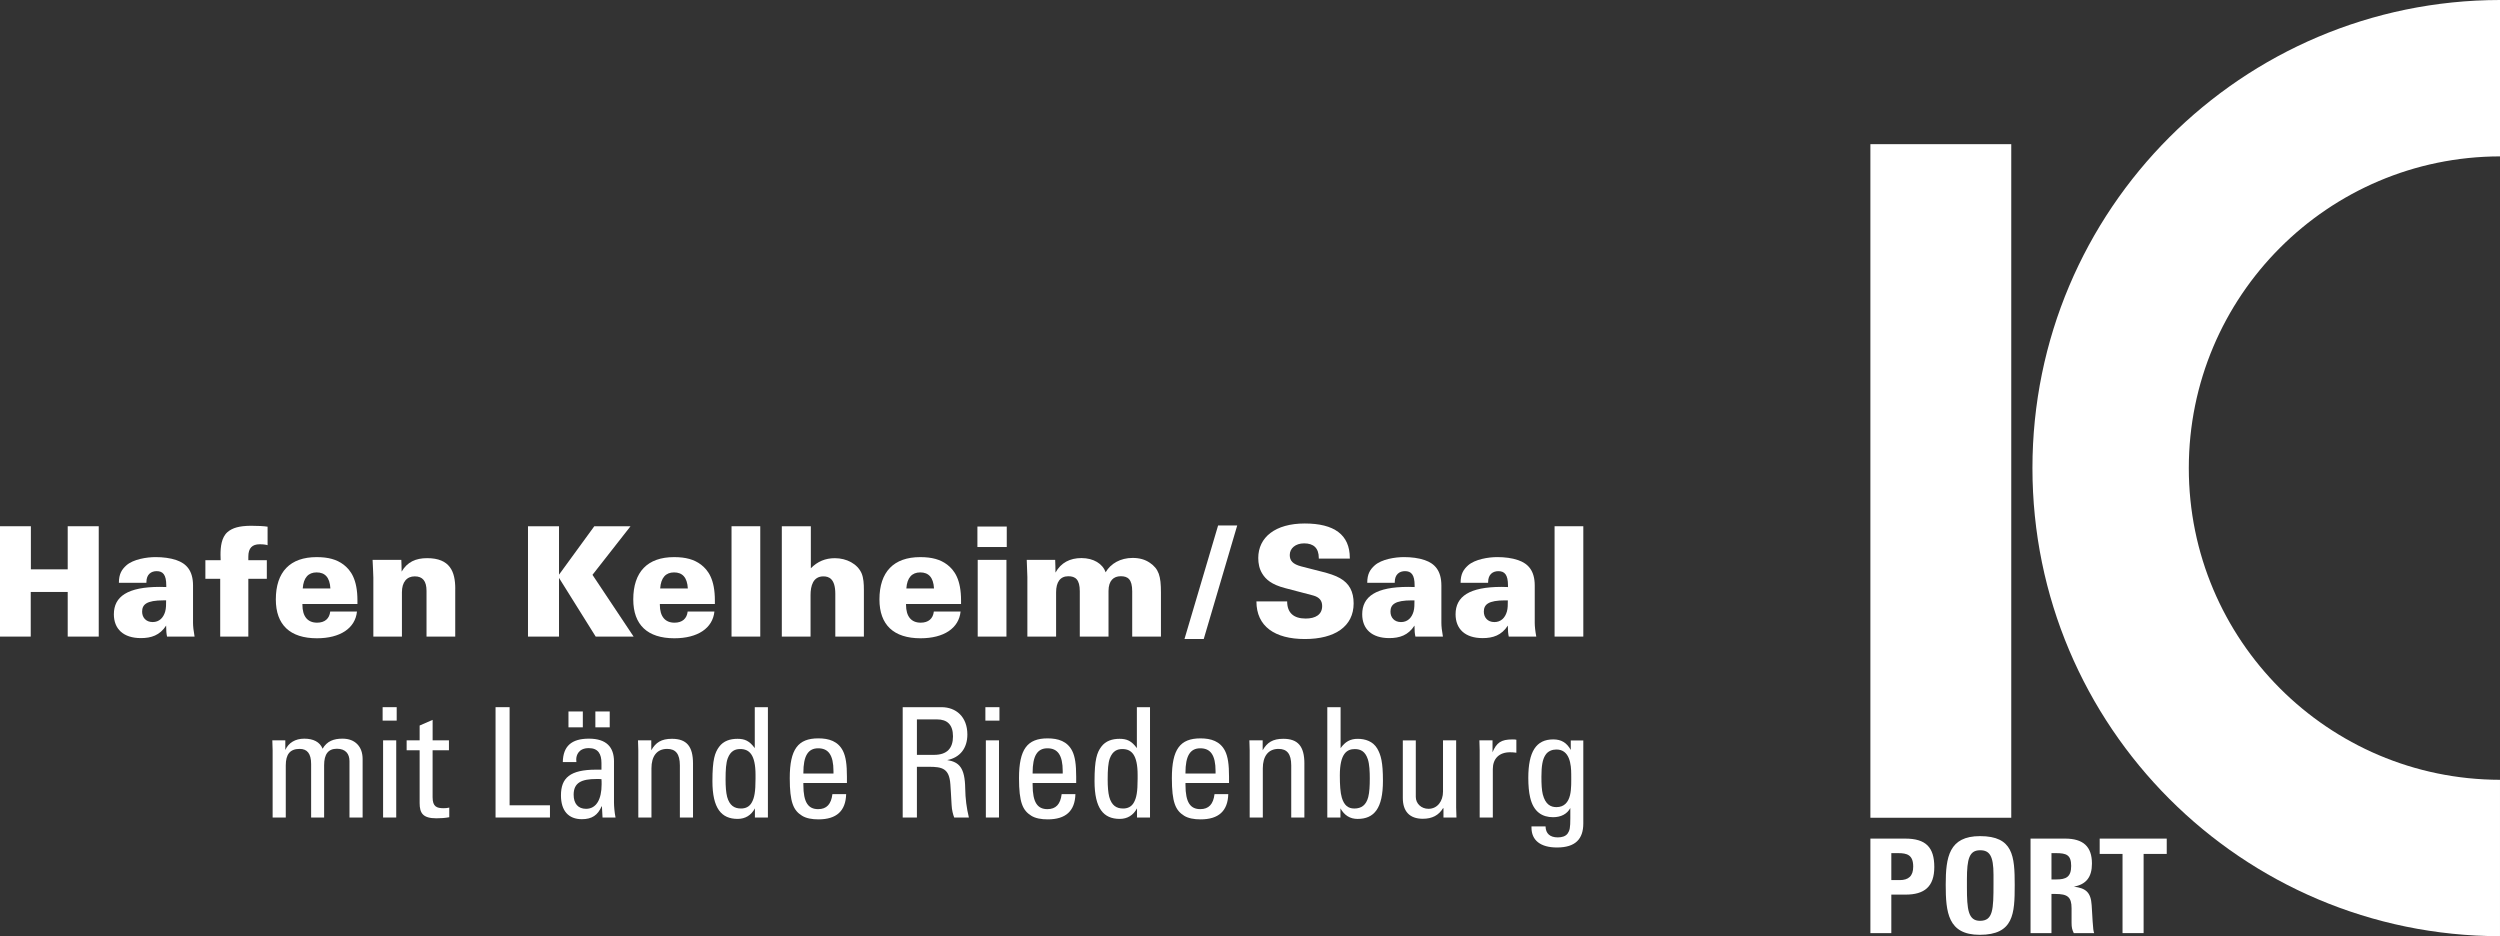 <svg xmlns="http://www.w3.org/2000/svg" id="Ebene_1" viewBox="0 0 1872.01 701.02"><rect x="0" y="0" width="1872.01" height="701.02" fill="#333333" stroke="none"/><defs><style> .cls-1 { fill: #fff; } </style></defs><path class="cls-1" d="M241.55,560.66c3.32-5.72,8.35-7.55,14.87-7.55,4.92,0,8.59,1.49,11.22,4.24s3.89,6.52,3.89,11.1v43.71h-9.84v-42.23c0-5.38-2.86-9.27-9.38-9.27s-9.61,4.01-9.61,12.36v39.14h-9.73v-40.05c0-7.9-2.98-11.34-8.58-11.34-7.21,0-10.41,4.01-10.41,12.36v39.03h-9.84v-50.35c0-.58-.12-4.7-.23-7.44h9.73v7.21c2.4-5.38,7.44-8.47,14.19-8.47s11.67,2.41,13.73,7.55"></path><path class="cls-1" d="M297.04,539.6h-10.53v-10.07h10.53v10.07ZM296.7,612.16h-9.84v-57.79h9.84v57.79Z"></path><path class="cls-1" d="M323.93,554.37h12.24v7.44h-12.24v35.14c0,7.09,3.09,8.24,8.24,8.24,1.61,0,2.87-.12,4.24-.46v7.21c-2.98.58-6.52.81-9.61.81-10.07,0-12.58-3.78-12.58-11.45v-39.48h-9.73v-7.44h9.73v-11.1l9.73-4.24v15.34h-.02Z"></path><polygon class="cls-1" points="381.59 529.53 381.59 603.01 411.81 603.01 411.81 612.16 371.07 612.16 371.07 529.53 381.59 529.53"></polygon><path class="cls-1" d="M459.76,570.28v30.67c0,2.51.34,7.21,1.15,11.21h-9.73l-.46-8.35h-.23c-2.86,6.64-7.32,9.61-14.76,9.61-10.07,0-15.68-6.3-15.68-17.86,0-13.04,6.75-19.23,26.32-19.23h4.01v-4.92c0-6.75-2.41-11.21-9.5-11.21-7.67,0-9.39,5.38-9.39,8.47,0,.92.12,1.38.12,1.95h-10.18c.23-11.9,6.52-17.51,19.57-17.51s18.77,6.29,18.77,17.17M436.42,544.64h-10.75v-11.9h10.75v11.9ZM438.82,605.65c7.78,0,11.67-7.21,11.67-18.32,0-2.63,0-1.84-.11-3.89-.8-.12-2.41-.12-3.67-.12-11.33,0-17.16,2.75-17.16,11.79,0,6.75,3.43,10.53,9.27,10.53M456.56,544.64h-10.75v-11.9h10.75v11.9Z"></path><path class="cls-1" d="M518.93,571.77v40.4h-9.84v-39.03c0-8.7-3.21-12.36-9.5-12.36-7.9,0-11.78,5.72-11.78,14.53v36.85h-9.84v-50.36c0-1.37-.12-4.92-.24-7.44h9.95v7.44c3.32-5.83,7.55-8.58,15.46-8.58,10.98,0,15.79,5.61,15.79,18.54"></path><path class="cls-1" d="M575.01,529.54v82.63h-9.73v-6.86c-2.75,5.15-7.21,7.89-12.93,7.89-12.13,0-18.89-7.78-18.89-28.27,0-16.24,1.83-21.4,5.04-25.75,3.32-4.47,8.35-5.95,13.73-5.95s8.93,1.48,12.94,6.98v-30.67h9.84ZM544.45,596.6c1.83,6.64,5.49,8.81,10.41,8.81,3.09,0,6.3-1.04,8.24-4.81,1.72-3.32,2.64-7.33,2.64-17.51v-2.87c0-15.22-4.7-19.34-11.44-19.34-3.67,0-7.21,1.26-9.38,6.98-1.27,3.44-1.61,8.58-1.61,15.79,0,5.5.34,9.73,1.15,12.94"></path><path class="cls-1" d="M631.2,562.27c2.18,4.35,2.98,10.3,2.98,19.23v4.81h-32.62v1.38c0,13.39,3.78,18.2,11.1,18.2,6.3,0,9.73-3.67,10.64-11.22h10.3c-.34,12.59-7.21,18.88-20.72,18.88-4.92,0-9.27-.79-12.36-2.75-6.41-4-9.15-9.95-9.15-28.15,0-21.63,6.18-29.76,21.4-29.76,8.01,0,14.77,2.17,18.43,9.38M624.11,579.21v-1.72c0-12.24-3.89-17.16-11.44-17.16s-11.1,5.61-11.1,18.31v.57h22.55-.01Z"></path><path class="cls-1" d="M705.02,529.54c10.75,0,19.35,7.1,19.35,20.49,0,10.18-5.5,17.28-15.11,19.11,8.93,1.49,13.27,5.61,13.5,21.29.12,7.67,1.03,14.65,2.75,21.74h-10.99c-.8-1.94-1.83-5.83-1.95-9.38-.23-5.38-.8-13.38-.92-15.44-.8-12.02-6.18-13.17-16.13-13.17h-8.93v38h-10.64v-82.63h29.07ZM686.59,538.69v26.55h12.82c9.84,0,14.19-5.04,14.19-13.84s-4.35-12.71-11.9-12.71h-15.11Z"></path><path class="cls-1" d="M748.39,539.61h-10.53v-10.07h10.53v10.07ZM748.05,612.16h-9.84v-57.79h9.84v57.79Z"></path><path class="cls-1" d="M802.87,562.27c2.18,4.35,2.98,10.3,2.98,19.23v4.81h-32.62v1.38c0,13.39,3.78,18.2,11.1,18.2,6.3,0,9.73-3.67,10.64-11.22h10.3c-.34,12.59-7.21,18.88-20.72,18.88-4.92,0-9.27-.79-12.36-2.74-6.41-4.01-9.15-9.95-9.15-28.15,0-21.63,6.18-29.76,21.4-29.76,8.01,0,14.77,2.17,18.43,9.38M795.77,579.21v-1.71c0-12.25-3.89-17.17-11.44-17.17s-11.1,5.61-11.1,18.31v.57h22.55-.01Z"></path><path class="cls-1" d="M861.13,529.54v82.63h-9.73v-6.87c-2.75,5.15-7.21,7.9-12.93,7.9-12.13,0-18.88-7.78-18.88-28.27,0-16.24,1.82-21.4,5.03-25.75,3.32-4.47,8.35-5.95,13.73-5.95s8.93,1.49,12.94,6.98v-30.67h9.84,0ZM830.57,596.6c1.83,6.64,5.49,8.81,10.41,8.81,3.09,0,6.3-1.03,8.24-4.81,1.72-3.31,2.64-7.32,2.64-17.5v-2.87c0-15.22-4.69-19.34-11.44-19.34-3.67,0-7.21,1.26-9.38,6.98-1.26,3.44-1.61,8.59-1.61,15.79,0,5.5.35,9.73,1.15,12.94"></path><path class="cls-1" d="M917.32,562.27c2.18,4.35,2.98,10.3,2.98,19.23v4.81h-32.61v1.38c0,13.39,3.77,18.19,11.1,18.19,6.3,0,9.73-3.65,10.64-11.21h10.3c-.35,12.59-7.21,18.88-20.72,18.88-4.92,0-9.27-.79-12.36-2.74-6.41-4.01-9.15-9.95-9.15-28.15,0-21.63,6.18-29.76,21.4-29.76,8.01,0,14.77,2.18,18.43,9.38M910.22,579.21v-1.72c0-12.25-3.89-17.16-11.44-17.16s-11.1,5.61-11.1,18.31v.57h22.54Z"></path><path class="cls-1" d="M976.72,571.77v40.4h-9.84v-39.03c0-8.7-3.21-12.36-9.5-12.36-7.9,0-11.78,5.72-11.78,14.53v36.85h-9.84v-50.36c0-1.37-.11-4.91-.23-7.44h9.96v7.44c3.32-5.83,7.55-8.58,15.44-8.58,10.99,0,15.8,5.61,15.8,18.54"></path><path class="cls-1" d="M1003.84,529.54v30.68c3.44-4.81,7.21-6.98,12.82-6.98s11.44,1.83,14.65,7.32c2.75,4.81,4.24,10.18,4.24,24.15,0,20.72-6.64,28.5-19,28.5-5.61,0-9.84-2.64-12.82-7.9v6.86h-9.84v-82.63h9.95ZM1004.76,597.29c1.72,5.72,4.7,8.13,9.38,8.13,5.27,0,8.81-2.52,10.41-8.58.92-3.55,1.15-8.7,1.15-13.85s-.23-10.75-1.49-14.53c-1.95-5.84-5.38-7.55-9.73-7.55-5.84,0-11.21,3.21-11.21,19.69,0,7.1.34,12.82,1.49,16.71"></path><path class="cls-1" d="M1060.15,554.37v42.34c0,5.04,4.12,8.93,9.5,8.93,6.75,0,10.88-5.83,10.88-12.81v-38.45h9.84v50.36c0,2.52.23,5.04.23,7.44h-9.73v-6.98h-.34c-3.21,5.27-8.13,7.9-15.11,7.9-10.07,0-14.99-5.72-14.99-15.56v-43.15h9.73v-.02Z"></path><path class="cls-1" d="M1135.46,553.91v9.73c-1.38-.23-3.32-.34-4.7-.34-8.35,0-12.93,4.92-12.93,12.59v36.28h-9.84v-50.36c0-1.26-.11-3.66-.22-7.44h9.84v8.93c2.98-7.1,6.3-9.61,14.88-9.61,1.15,0,2.18,0,2.98.23"></path><path class="cls-1" d="M1176.2,561.58v-7.1h9.38v62.15c0,11.55-5.83,17.97-19.69,17.97-12.36,0-19.11-5.38-19.11-14.88v-.92h10.53c.12,5.38,3.32,8.24,9.16,8.24,2.86,0,5.84-.68,7.44-2.98,1.49-2.17,1.95-4.12,1.95-11.33v-7.67c-2.41,4.46-6.98,6.86-12.93,6.86-7.9,0-14.65-3.77-17.17-14.87-.92-3.78-1.37-9.04-1.37-14.54,0-19.8,5.95-28.84,18.65-28.84,6.07,0,10.07,2.41,13.16,7.9M1155.26,594.88c1.95,7.55,5.95,9.5,10.19,9.5,5.95,0,8.93-3.78,10.18-8.93,1.14-4.69.91-10.53.91-15.56,0-7.55-1.14-18.66-11.1-18.66-2.87,0-6.41,1.03-8.36,4.35-1.94,3.09-2.86,7.67-2.86,16.03,0,5.72.23,9.95,1.03,13.27"></path><polygon class="cls-1" points="50.7 394.05 50.7 426.33 23.12 426.33 23.12 394.05 0 394.05 0 476.68 23.01 476.68 23.01 443.26 50.7 443.26 50.7 476.68 73.93 476.68 73.93 394.05 50.7 394.05"></polygon><path class="cls-1" d="M132.18,419.45c7.32,2.52,12.36,7.78,12.36,19v27.92c0,2.52.35,5.95,1.15,10.3h-20.6c-.46-2.17-.69-4.23-.69-8.24-4.7,7.32-11.21,9.38-18.89,9.38-13.16,0-20.25-6.87-20.25-17.86,0-13.27,10.3-20.48,34.44-20.48.81,0,2.41,0,4.81.11v-1.15c0-8.12-2.52-10.75-7.21-10.75-4.01,0-7.67,2.29-7.67,8.24v.46h-20.6c0-6.64,2.18-9.95,5.61-13.05,5.15-4.57,15.22-6.17,21.86-6.17,5.5,0,11.1.68,15.68,2.28M114.32,465.8c4.81,0,8.01-3.09,9.38-7.9.69-2.4.69-5.26.69-8.35h-1.95c-12.7,0-16.02,3.09-16.02,8.47,0,4.23,2.75,7.78,7.9,7.78"></path><path class="cls-1" d="M200.37,394.39v13.85c-1.03-.35-3.09-.69-5.84-.69-5.72,0-8.58,2.86-8.58,9.27v2.64h13.85v13.96h-13.85v43.26h-21.06v-43.26h-11.1v-13.96h11.44c0-1.37-.11-2.64-.11-4.01,0-5.95.68-13.05,5.27-17.05,3.78-3.21,8.81-4.58,17.39-4.7,5.38,0,9.73.24,12.59.69"></path><path class="cls-1" d="M257.24,422.77c5.49,4.24,10.41,11.1,10.41,26.89v2.64h-41.2v.57c0,8.7,3.9,13.39,10.98,13.39,5.84,0,9.27-3.09,9.84-8.35h20.03c-1.26,12.47-12.47,20.03-29.98,20.03-20.14,0-30.78-10.07-30.78-29.07,0-20.71,10.75-31.7,30.55-31.7,8.7,0,15,1.72,20.15,5.61M247.4,440.63c-.46-8.35-4.12-12.01-10.3-12.01s-9.84,3.89-10.41,12.01h20.72-.01Z"></path><path class="cls-1" d="M340.88,440.85v35.82h-21.5v-34.22c0-7.32-2.86-10.87-8.81-10.87s-9.61,4.24-9.61,11.9v33.19h-21.4v-44.18c0-1.26-.12-3.32-.23-6.07l-.34-7.21h21.52c.12,3.21.23,5.95.23,8.81,4.24-7.21,10.53-10.07,19.11-10.07,17.16,0,21.05,10.18,21.05,22.89"></path><polygon class="cls-1" points="418.59 394.05 418.59 430.32 445.02 394.05 472.15 394.05 443.65 430.44 474.44 476.67 446.05 476.67 418.59 432.73 418.59 476.67 395.36 476.67 395.36 394.05 418.59 394.05"></polygon><path class="cls-1" d="M524.89,422.77c5.5,4.24,10.41,11.1,10.41,26.9v2.63h-41.2v.57c0,8.7,3.9,13.4,10.98,13.4,5.84,0,9.27-3.09,9.84-8.36h20.03c-1.26,12.47-12.47,20.03-29.98,20.03-20.14,0-30.78-10.07-30.78-29.07,0-20.71,10.75-31.7,30.55-31.7,8.7,0,15,1.72,20.15,5.61M515.05,440.63c-.46-8.35-4.12-12.01-10.3-12.01s-9.84,3.89-10.41,12.01h20.72-.01Z"></path><rect class="cls-1" x="547.77" y="394.05" width="21.52" height="82.63"></rect><path class="cls-1" d="M607.16,394.05v31.47c5.04-5.15,10.98-7.55,17.97-7.55,8.81,0,16.94,4.24,20.03,11.33,1.49,3.55,1.72,7.9,1.72,12.48v34.9h-21.4v-32.04c0-11.33-4.81-13.04-8.93-13.05-7.78,0-9.61,7.21-9.61,13.97v31.12h-21.52v-82.63h21.75,0Z"></path><path class="cls-1" d="M709.23,422.77c5.49,4.24,10.41,11.1,10.41,26.89v2.64h-41.2v.57c0,8.7,3.9,13.39,10.98,13.39,5.84,0,9.27-3.09,9.84-8.35h20.03c-1.26,12.47-12.47,20.03-29.98,20.03-20.14,0-30.78-10.07-30.78-29.07,0-20.72,10.75-31.7,30.55-31.7,8.7,0,15,1.72,20.15,5.61M699.39,440.63c-.46-8.35-4.12-12.01-10.3-12.01s-9.84,3.89-10.41,12.01h20.72-.01Z"></path><path class="cls-1" d="M753.86,409.61h-21.97v-15.34h21.97v15.34ZM753.63,476.68h-21.52v-57.45h21.52v57.45Z"></path><path class="cls-1" d="M860.85,421.29c6.87,4.7,8.47,9.96,8.47,22.32v33.08h-21.52v-33.88c0-9.15-3.32-11.33-8.59-11.33s-9.15,3.2-9.15,11.1v34.11h-21.51v-33.99c0-8.81-3.32-11.21-8.59-11.21-6.06,0-9.15,4.35-9.15,12.02v33.19h-21.51v-44.64c0-.79-.47-11.67-.47-12.81h21.29c.11,3.09.23,6.29.23,9.5,4.12-7.44,10.87-10.87,19.46-10.87,9.04,0,15.9,4.24,18.08,10.65,3.78-6.52,11.1-10.76,20.26-10.76,5.15,0,9.38,1.26,12.7,3.55"></path><polygon class="cls-1" points="926.43 393.48 901.36 478.51 886.94 478.51 912.12 393.48 926.43 393.48"></polygon><path class="cls-1" d="M1010.75,417.85v.45h-23.23v-.45c0-7.44-3.89-10.98-10.98-10.98-6.52,0-10.76,3.78-10.76,8.7,0,4.24,2.18,6.87,8.7,8.58l15.22,3.89c5.5,1.38,10.18,2.86,13.73,4.92,6.87,3.89,10.18,9.95,10.18,18.88,0,17.17-13.96,26.67-36.51,26.67s-36.28-9.5-36.28-28.16h23.01c0,8.47,4.81,12.82,13.85,12.82,7.43,0,12.36-2.98,12.36-9.38,0-4.12-2.18-6.64-6.75-7.9l-20.95-5.5c-10.19-2.64-14.53-6.52-17.17-10.87-2.18-3.55-2.98-7.55-2.98-11.67,0-15.57,12.81-25.86,34.8-25.86s33.76,8.35,33.76,25.86"></path><path class="cls-1" d="M1066.95,419.45c7.32,2.52,12.36,7.78,12.36,19v27.92c0,2.52.35,5.95,1.15,10.3h-20.6c-.46-2.17-.69-4.23-.69-8.24-4.7,7.32-11.21,9.38-18.89,9.38-13.16,0-20.25-6.87-20.25-17.85,0-13.28,10.3-20.49,34.44-20.49.81,0,2.41,0,4.81.11v-1.14c0-8.13-2.52-10.76-7.21-10.76-4.01,0-7.67,2.29-7.67,8.24v.47h-20.6c0-6.64,2.18-9.96,5.61-13.05,5.15-4.58,15.22-6.18,21.86-6.18,5.5,0,11.1.68,15.68,2.28M1049.09,465.81c4.81,0,8.01-3.09,9.38-7.9.69-2.41.69-5.27.69-8.35h-1.95c-12.7,0-16.02,3.09-16.02,8.47,0,4.23,2.75,7.78,7.9,7.78"></path><path class="cls-1" d="M1136.86,419.46c7.32,2.52,12.36,7.78,12.36,19v27.92c0,2.52.34,5.95,1.15,10.3h-20.6c-.46-2.17-.69-4.23-.69-8.24-4.7,7.32-11.21,9.38-18.89,9.38-13.16,0-20.25-6.87-20.25-17.86,0-13.28,10.3-20.49,34.44-20.49.81,0,2.41,0,4.81.12v-1.15c0-8.12-2.52-10.75-7.21-10.75-4.01,0-7.67,2.29-7.67,8.24v.46h-20.6c0-6.64,2.18-9.95,5.61-13.05,5.15-4.57,15.23-6.18,21.86-6.18,5.5,0,11.1.69,15.68,2.29M1119,465.81c4.81,0,8.01-3.09,9.38-7.9.69-2.41.69-5.27.69-8.35h-1.95c-12.7,0-16.02,3.09-16.02,8.47,0,4.23,2.75,7.78,7.9,7.78"></path><rect class="cls-1" x="1164.07" y="394.05" width="21.52" height="82.63"></rect><path class="cls-1" d="M1871.99,583.92c-128.72-.23-233.01-104.64-233-233.41,0-128.78,104.29-233.18,233.02-233.41V0c-193.39.22-350.11,157.06-350.11,350.51s156.7,350.28,350.1,350.51v-117.1h-.01Z"></path><rect class="cls-1" x="1400.56" y="107.95" width="105.48" height="504.38"></rect><path class="cls-1" d="M1400.56,627.95v70.76h15.67v-28.82h10.62c14.14,0,21.56-5.88,21.56-20.68s-6.4-21.26-21.66-21.26h-26.19ZM1416.23,659.02v-20.19h5.05c6.7,0,11.34,1.27,11.34,10.1,0,7.05-3.51,10.09-10.11,10.09h-6.29.01ZM1508.63,662.85c0-21.86-1.14-36.76-25.99-36.76-23.2,0-25.68,15.69-25.68,36.36s1.65,37.54,25.47,37.54c25.47,0,26.19-15.88,26.19-37.15M1472.84,658.53c0-15.68,1.86-21.86,9.9-21.86,7.01,0,10,4.11,10,18.33v6.77c0,19.31-.31,27.74-10.1,27.74-8.87,0-9.8-8.53-9.8-25v-5.98h0ZM1520.48,627.95v70.76h15.67v-29.31h2.99c8.88,0,12.06,2.16,12.06,10.69v10.88c0,3.62.42,5.1,1.65,7.74h15.26c-.51-1.47-.82-3.23-1.13-8.72l-.73-12.16c-.62-9.91-4.53-12.74-13.3-13.92,9.18-1.66,13.51-7.15,13.51-17.25,0-12.84-6.6-18.72-20.11-18.72h-25.88,0ZM1536.15,638.83h3.3c7.84,0,11.45,1.27,11.45,9.61s-3.92,10.09-11.13,10.09h-3.62v-19.7Z"></path><polygon class="cls-1" points="1572.25 627.95 1572.25 639.42 1589.36 639.42 1589.36 698.71 1605.14 698.71 1605.14 639.42 1622.46 639.42 1622.46 627.95 1572.25 627.95"></polygon></svg>